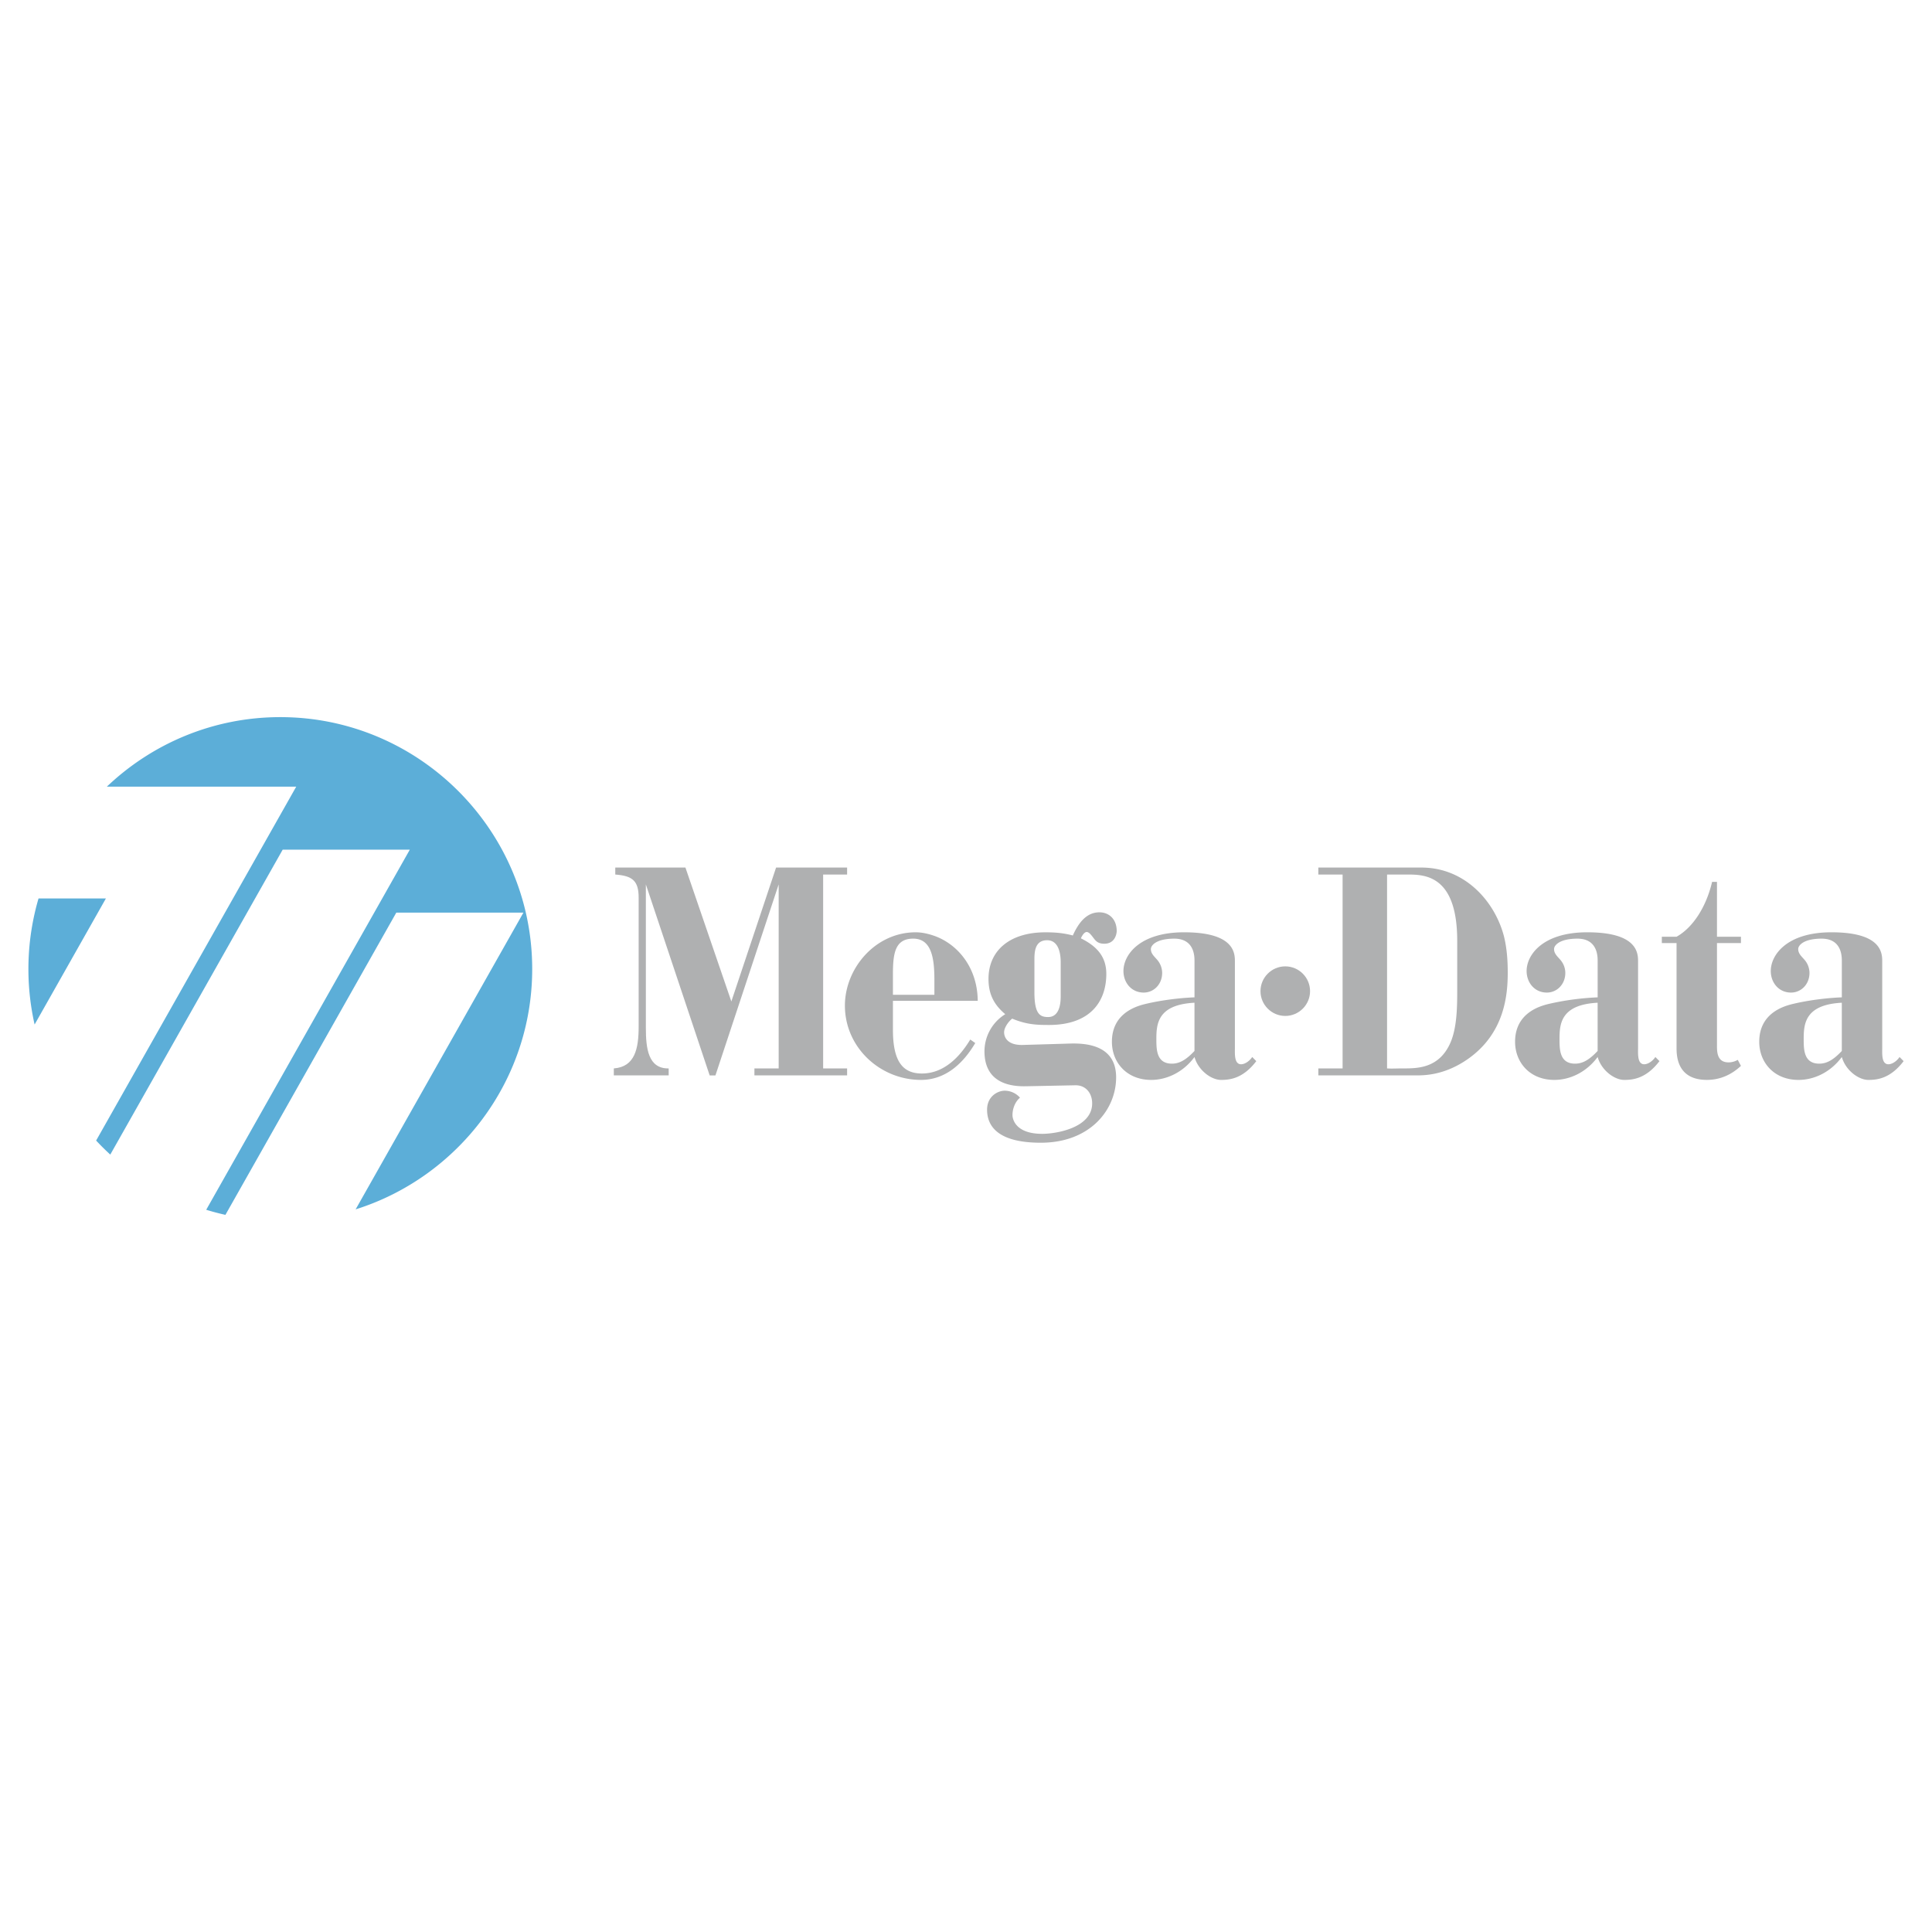<svg xmlns="http://www.w3.org/2000/svg" width="2500" height="2500" viewBox="0 0 192.756 192.756"><g fill-rule="evenodd" clip-rule="evenodd"><path fill="#fff" d="M0 0h192.756v192.756H0V0z"/><path d="M27.966 71.548c13.843 0 25.132 11.29 25.132 25.131 0 11.227-7.426 20.773-17.617 23.98L52.22 91.055H39.538L22.49 121.207a24.962 24.962 0 0 1-1.916-.508l20.313-35.928H28.204l-17.201 30.422a25.54 25.54 0 0 1-1.412-1.4l19.962-35.306H10.658c4.513-4.296 10.612-6.939 17.308-6.939zM3.453 102.217a25.071 25.071 0 0 1 .392-12.58h6.722l-7.114 12.58z" fill="#5caed8"/><path d="M183.758 104.855c-.807.855-1.471 1.266-2.248 1.266-1.555 0-1.555-1.424-1.555-2.469 0-1.52.143-3.42 3.803-3.609v4.812zm5.76.602c-.402.602-1.094.887-1.41.633-.375-.254-.318-1.107-.318-1.551v-8.674c0-.95-.258-2.85-5.068-2.85-4.438 0-6.051 2.248-6.051 3.862 0 1.172.807 2.152 2.018 2.152 1.008 0 1.844-.822 1.844-1.961a2.02 2.02 0 0 0-.461-1.267c-.289-.349-.664-.633-.664-1.108 0-.411.605-1.044 2.334-1.044 1.9 0 2.018 1.583 2.018 2.184v3.673c-1.643.062-3.43.316-4.783.633-.807.189-3.457.822-3.457 3.799 0 2.057 1.471 3.805 3.918 3.805 1.527 0 3.17-.734 4.322-2.285.373 1.33 1.67 2.285 2.648 2.285.865 0 2.189-.127 3.516-1.873l-.406-.413zM167.27 93.458h-1.469v.633h1.469v10.447c0 .822.059 3.203 3.025 3.203.748 0 2.074-.158 3.398-1.398l-.316-.602c-.432.252-.836.252-.922.252-1.211 0-1.152-1.17-1.152-1.803v-10.1h2.391v-.633h-2.391v-5.472h-.488c-.575 2.468-1.893 4.549-3.545 5.473zM159.396 104.855c-.807.855-1.469 1.266-2.248 1.266-1.555 0-1.555-1.424-1.555-2.469 0-1.52.145-3.42 3.803-3.609v4.812zm5.76.602c-.402.602-1.094.887-1.41.633-.375-.254-.316-1.107-.316-1.551v-8.674c0-.95-.26-2.85-5.07-2.85-4.438 0-6.049 2.248-6.049 3.862 0 1.172.805 2.152 2.016 2.152 1.008 0 1.844-.822 1.844-1.961 0-.508-.201-.951-.461-1.267-.289-.349-.662-.633-.662-1.108 0-.411.604-1.044 2.332-1.044 1.902 0 2.018 1.583 2.018 2.184v3.673a26.716 26.716 0 0 0-4.783.633c-.805.189-3.455.822-3.455 3.799 0 2.057 1.469 3.805 3.916 3.805 1.527 0 3.17-.734 4.322-2.285.373 1.33 1.67 2.285 2.65 2.285.863 0 2.189-.127 3.514-1.873l-.406-.413zM138.387 87.253h2.074c1.756 0 4.926.127 4.926 6.617v5.097c0 1.709-.059 3.609-.664 5.033-1.152 2.66-3.398 2.596-4.867 2.596-.49 0-.98.033-1.469 0V87.253zm-6.856-.696v.696h2.42v19.342h-2.42v.697h9.852c.949 0 2.852-.096 5.041-1.615 3.686-2.564 4.004-6.395 4.004-8.643 0-1.234-.088-2.437-.375-3.608-.893-3.451-3.859-6.87-8.238-6.87h-10.284v.001zM119.174 104.855c-.809.855-1.471 1.266-2.248 1.266-1.555 0-1.555-1.424-1.555-2.469 0-1.52.143-3.42 3.803-3.609v4.812zm5.76.602c-.402.602-1.094.887-1.41.633-.375-.254-.318-1.107-.318-1.551v-8.674c0-.95-.258-2.85-5.07-2.85-4.436 0-6.049 2.248-6.049 3.862 0 1.172.807 2.152 2.018 2.152 1.008 0 1.844-.822 1.844-1.961a2.02 2.02 0 0 0-.461-1.267c-.289-.349-.664-.633-.664-1.108 0-.411.605-1.044 2.334-1.044 1.9 0 2.018 1.583 2.018 2.184v3.673c-1.643.062-3.43.316-4.783.633-.807.189-3.457.822-3.457 3.799 0 2.057 1.471 3.805 3.918 3.805 1.527 0 3.17-.734 4.322-2.285.373 1.33 1.67 2.285 2.648 2.285.865 0 2.189-.127 3.516-1.873l-.406-.413z" fill="#afb0b1"/><path d="M103.205 95.706c0-.823.086-1.899 1.266-1.899 1.152 0 1.355 1.33 1.355 2.185v3.419c0 2.025-.98 2.059-1.268 2.059-.807 0-1.354-.316-1.354-2.471v-3.293h.001zm4.061 12.573c1.037-.031 1.699.76 1.699 1.805 0 2.438-3.572 3.039-4.982 3.039-2.65 0-2.967-1.455-2.967-1.867 0-.602.23-1.299.748-1.742a2.044 2.044 0 0 0-1.527-.695c-.662 0-1.756.537-1.756 1.898 0 1.488.893 3.293 5.357 3.293 4.955 0 7.518-3.324 7.518-6.521 0-3.678-3.889-3.393-5.012-3.361l-4.32.127c-1.469.031-1.844-.729-1.844-1.266 0-.443.402-1.045.807-1.361 1.439.602 2.477.633 3.658.633 4.205 0 5.732-2.406 5.732-5.098 0-1.772-1.008-2.786-2.535-3.545.145-.348.375-.633.576-.633.115 0 .26.095.346.189.461.475.547.981 1.412.981 1.123 0 1.238-1.076 1.238-1.266 0-1.171-.75-1.868-1.729-1.868-1.324 0-2.104 1.107-2.65 2.311-.951-.253-1.785-.316-2.736-.316-3.543 0-5.676 1.805-5.676 4.655 0 1.551.578 2.596 1.672 3.514a4.368 4.368 0 0 0-2.074 3.703c0 3.33 2.852 3.52 4.178 3.488l4.867-.097zM89.088 99.252v-2.059c0-2.088.218-3.545 2.022-3.545 1.836 0 2.115 1.963 2.115 4.115v1.488h-4.137v.001zm7.715 4.463c-1.089 1.805-2.676 3.389-4.822 3.389-1.897 0-2.893-1.172-2.893-4.369v-2.881h8.461c-.029-3.293-1.959-5.604-4.261-6.458-.622-.222-1.275-.38-1.929-.38-4.044 0-7.062 3.609-7.062 7.313 0 4.18 3.515 7.414 7.591 7.414 2.551 0 4.292-1.779 5.413-3.678l-.498-.35z" fill="#afb0b1"/><path d="M72.967 99.916l-4.581-13.359h-7v.696c1.728.127 2.333.633 2.333 2.311v12.854c0 2.215-.375 4.02-2.478 4.178v.697h5.473v-.697c-2.045.033-2.276-1.994-2.276-4.051v-14.31l6.366 19.058h.576l6.309-19.058v18.361h-2.42v.697h9.247v-.697h-2.391V87.253h2.391v-.696H77.43l-4.463 13.359zM128.232 96.414c1.361 0 2.473 1.111 2.473 2.473s-1.111 2.473-2.473 2.473-2.473-1.111-2.473-2.473 1.112-2.473 2.473-2.473z" fill="#afb0b1"/></g></svg>